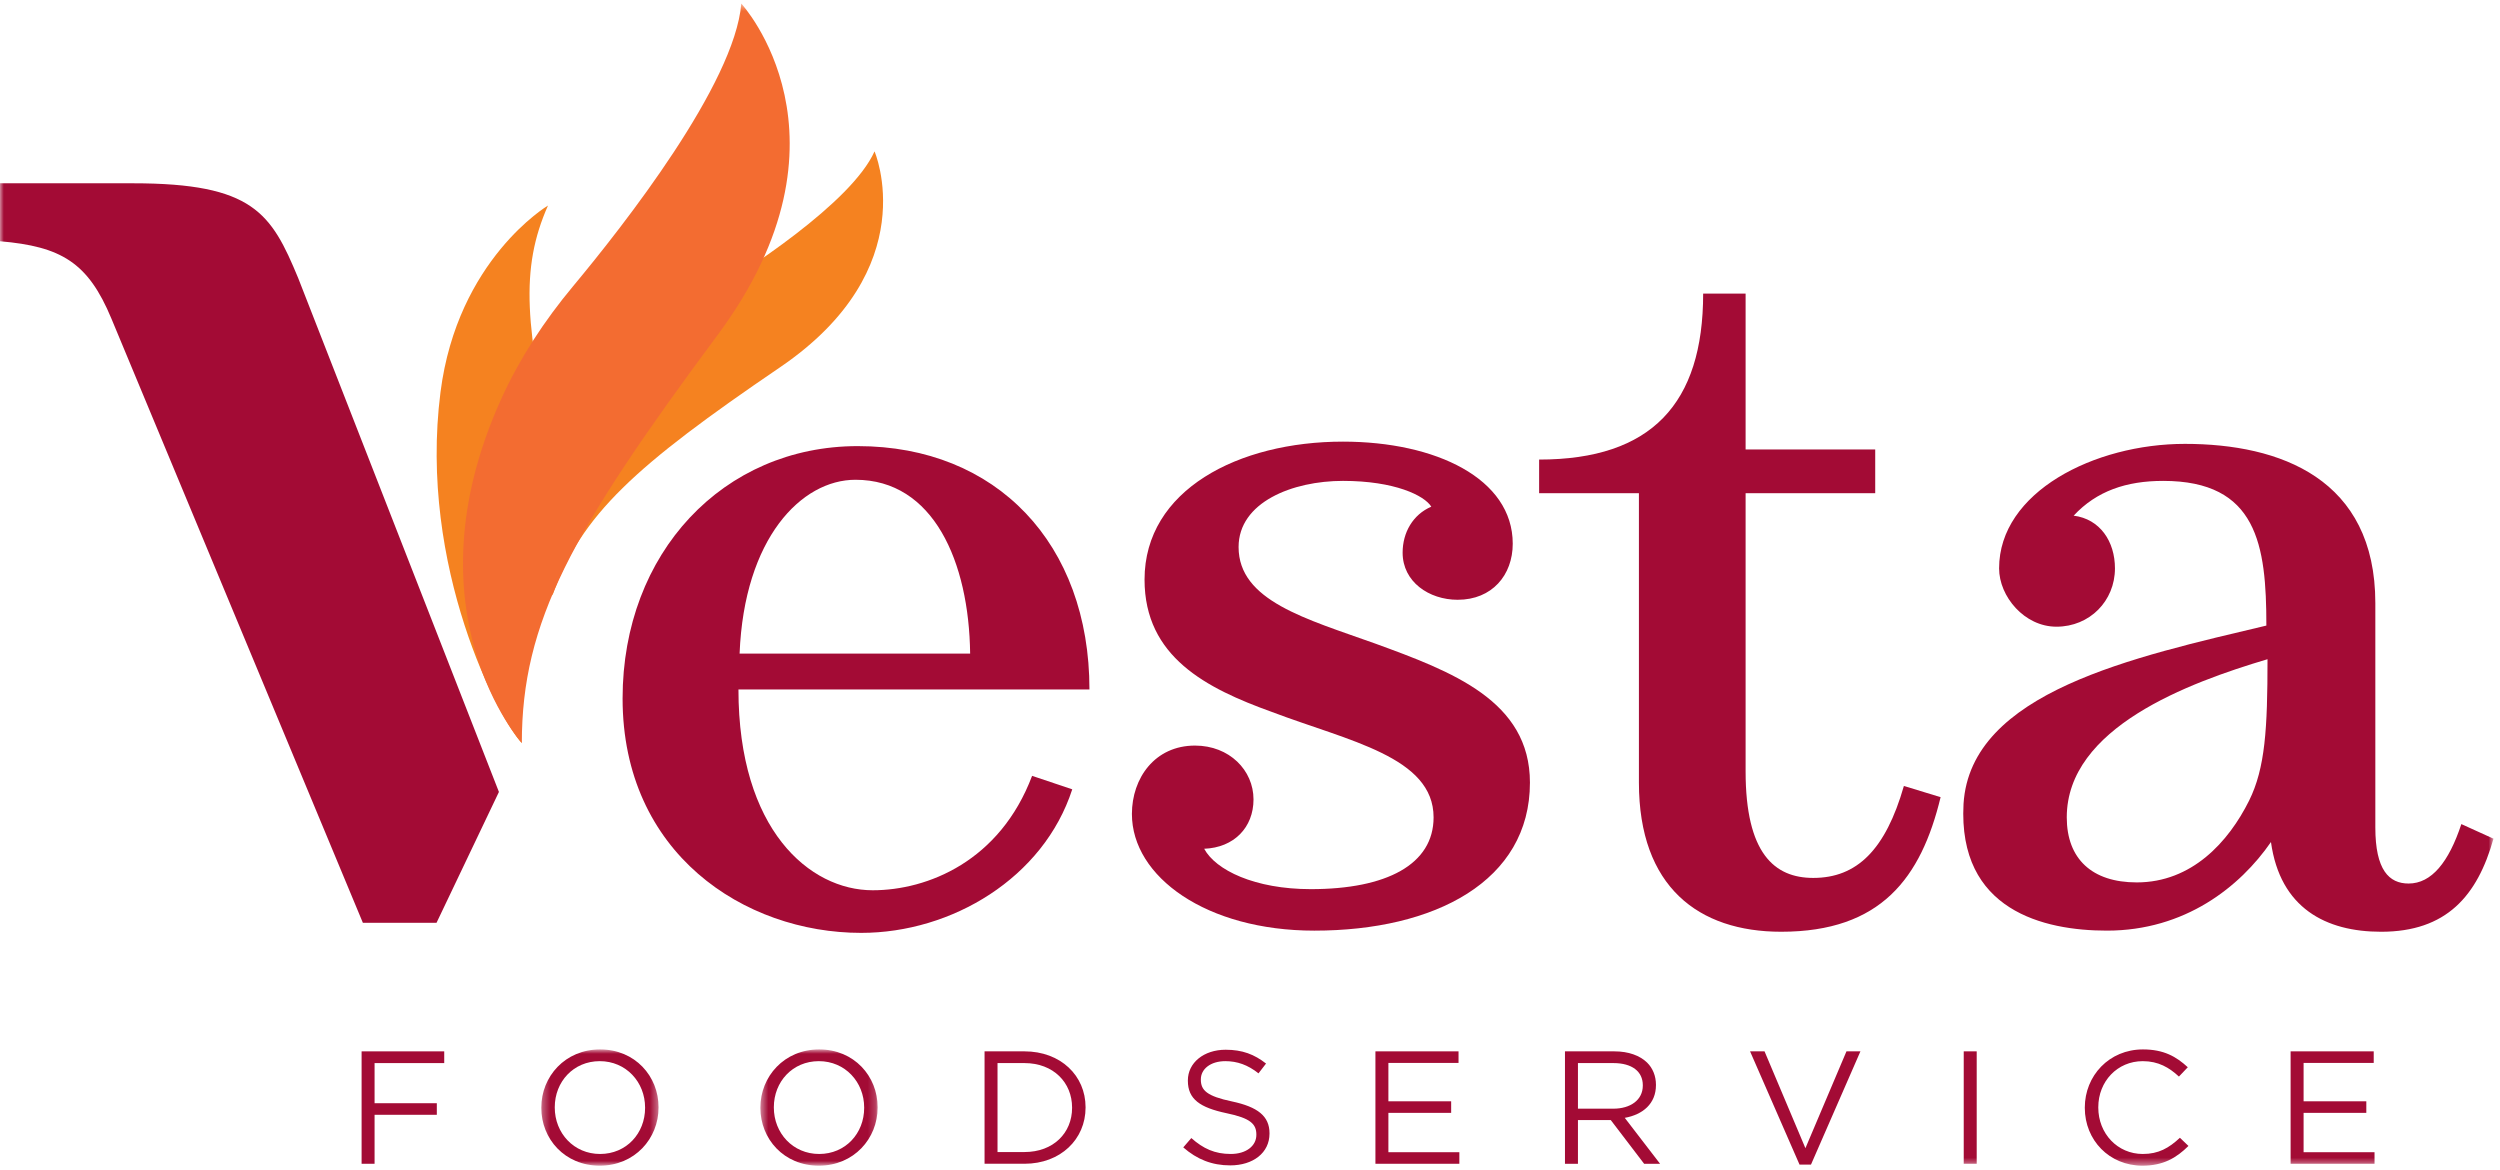 <?xml version="1.0" encoding="UTF-8"?>
<svg width="327px" height="153px" viewBox="0 0 327 153" version="1.1" xmlns="http://www.w3.org/2000/svg" xmlns:xlink="http://www.w3.org/1999/xlink">
    <!-- Generator: Sketch 59 (86127) - https://sketch.com -->
    <title>Vesta Foodservice Logo - On White</title>
    <desc>Created with Sketch.</desc>
    <defs>
        <polygon id="path-1" points="0.302 0.925 15.639 0.925 15.639 16.132 0.302 16.132"></polygon>
        <polygon id="path-3" points="0.458 0.925 15.795 0.925 15.795 16.132 0.458 16.132"></polygon>
        <polygon id="path-5" points="0 152.532 326.147 152.532 326.147 0.528 0 0.528"></polygon>
    </defs>
    <g id="Landing-Page" stroke="none" stroke-width="1" fill="none" fill-rule="evenodd">
        <g id="Concept-8" transform="translate(-128, -181)">
            <g id="Vesta-Foodservice-Logo---On-White" transform="translate(128, 180)">
                <g id="Vesta-Foodservice-Logo">
                    <polygon id="Fill-1" fill="#A30B35" points="47.297 138.518 47.297 153.221 48.994 153.221 48.994 146.815 57.136 146.815 57.136 145.301 48.994 145.301 48.994 140.052 58.105 140.052 58.105 138.518"></polygon>
                    <g id="Group-30" transform="translate(0, 0.939)">
                        <g id="Group-4" transform="translate(70.5, 136.4)">
                            <mask id="mask-2" fill="white">
                                <use xlink:href="#path-1"></use>
                            </mask>
                            <g id="Clip-3"></g>
                            <path d="M13.878,8.573 L13.878,8.53 C13.878,5.191 11.385,2.46 7.949,2.46 C4.511,2.46 2.063,5.148 2.063,8.488 L2.063,8.53 C2.063,11.871 4.554,14.601 7.992,14.601 C11.429,14.601 13.878,11.911 13.878,8.573 M0.302,8.573 L0.302,8.53 C0.302,4.476 3.414,0.925 7.992,0.925 C12.567,0.925 15.639,4.434 15.639,8.488 L15.639,8.53 C15.639,12.584 12.525,16.133 7.949,16.133 C3.372,16.133 0.302,12.627 0.302,8.573" id="Fill-2" fill="#A30B35" mask="url(#mask-2)"></path>
                        </g>
                        <g id="Group-7" transform="translate(99, 136.4)">
                            <mask id="mask-4" fill="white">
                                <use xlink:href="#path-3"></use>
                            </mask>
                            <g id="Clip-6"></g>
                            <path d="M14.034,8.573 L14.034,8.53 C14.034,5.191 11.543,2.46 8.105,2.46 C4.668,2.46 2.219,5.148 2.219,8.488 L2.219,8.53 C2.219,11.871 4.71,14.601 8.148,14.601 C11.585,14.601 14.034,11.911 14.034,8.573 M0.458,8.573 L0.458,8.53 C0.458,4.476 3.572,0.925 8.148,0.925 C12.723,0.925 15.795,4.434 15.795,8.488 L15.795,8.53 C15.795,12.584 12.681,16.133 8.105,16.133 C3.528,16.133 0.458,12.627 0.458,8.573" id="Fill-5" fill="#A30B35" mask="url(#mask-4)"></path>
                        </g>
                        <path d="M130.476,139.112 L130.476,150.748 L133.998,150.748 C137.802,150.748 140.229,148.227 140.229,144.973 L140.229,144.93 C140.229,141.674 137.802,139.112 133.998,139.112 L130.476,139.112 Z M128.78,137.578 L133.998,137.578 C138.726,137.578 141.992,140.75 141.992,144.887 L141.992,144.93 C141.992,149.069 138.726,152.281 133.998,152.281 L128.78,152.281 L128.78,137.578 Z" id="Fill-8" fill="#A30B35"></path>
                        <path d="M154.771,150.139 L155.824,148.92 C157.392,150.308 158.896,151 160.981,151 C163,151 164.332,149.95 164.332,148.501 L164.332,148.46 C164.332,147.093 163.579,146.317 160.422,145.666 C156.963,144.931 155.373,143.838 155.373,141.422 L155.373,141.38 C155.373,139.068 157.456,137.367 160.314,137.367 C162.505,137.367 164.074,137.977 165.598,139.174 L164.611,140.456 C163.213,139.341 161.818,138.86 160.272,138.86 C158.316,138.86 157.071,139.91 157.071,141.232 L157.071,141.274 C157.071,142.662 157.843,143.439 161.152,144.131 C164.503,144.847 166.051,146.044 166.051,148.291 L166.051,148.333 C166.051,150.853 163.902,152.493 160.917,152.493 C158.53,152.493 156.576,151.714 154.771,150.139" id="Fill-10" fill="#A30B35"></path>
                        <polygon id="Fill-12" fill="#A30B35" points="179.906 137.578 190.776 137.578 190.776 139.091 181.602 139.091 181.602 144.111 189.812 144.111 189.812 145.623 181.602 145.623 181.602 150.77 190.884 150.77 190.884 152.282 179.906 152.282"></polygon>
                        <path d="M211.013,145.077 C213.269,145.077 214.88,143.943 214.88,142.052 L214.88,142.01 C214.88,140.204 213.463,139.112 211.034,139.112 L206.395,139.112 L206.395,145.077 L211.013,145.077 Z M204.698,137.579 L211.163,137.579 C213.011,137.579 214.492,138.125 215.44,139.049 C216.17,139.761 216.599,140.792 216.599,141.947 L216.599,141.989 C216.599,144.425 214.88,145.855 212.518,146.275 L217.136,152.282 L215.051,152.282 L210.692,146.57 L206.395,146.57 L206.395,152.282 L204.698,152.282 L204.698,137.579 Z" id="Fill-14" fill="#A30B35"></path>
                        <polygon id="Fill-16" fill="#A30B35" points="228.908 137.578 230.801 137.578 236.148 150.245 241.518 137.578 243.344 137.578 236.879 152.387 235.376 152.387"></polygon>
                        <mask id="mask-6" fill="white">
                            <use xlink:href="#path-5"></use>
                        </mask>
                        <g id="Clip-19"></g>
                        <polygon id="Fill-18" fill="#A30B35" mask="url(#mask-6)" points="256.856 152.281 258.553 152.281 258.553 137.578 256.856 137.578"></polygon>
                        <path d="M272.693,144.973 L272.693,144.93 C272.693,140.771 275.873,137.325 280.298,137.325 C283.027,137.325 284.66,138.271 286.163,139.657 L285.004,140.876 C283.736,139.699 282.317,138.86 280.279,138.86 C276.947,138.86 274.456,141.507 274.456,144.888 L274.456,144.93 C274.456,148.333 276.97,151.001 280.279,151.001 C282.341,151.001 283.693,150.225 285.133,148.88 L286.25,149.951 C284.681,151.505 282.964,152.533 280.234,152.533 C275.896,152.533 272.693,149.195 272.693,144.973" id="Fill-20" fill="#A30B35" mask="url(#mask-6)"></path>
                        <polygon id="Fill-21" fill="#A30B35" mask="url(#mask-6)" points="299.611 137.578 310.482 137.578 310.482 139.091 301.309 139.091 301.309 144.111 309.514 144.111 309.514 145.623 301.309 145.623 301.309 150.77 310.588 150.77 310.588 152.282 299.611 152.282"></polygon>
                        <path d="M114.39,19.863 L114.39,19.863 C114.39,19.863 121.006,35.183 102.04,48.094 C83.074,61.003 76.021,67.361 72.267,77.921 C72.267,77.921 66.285,63.522 80.413,48.051 C83.526,44.644 87.216,41.796 91.188,39.391 C97.663,35.47 111.364,26.584 114.39,19.863" id="Fill-22" fill="#F58220" mask="url(#mask-6)"></path>
                        <path d="M68.257,97.256 L68.257,97.256 C66.332,90.87 67.042,83.902 70.634,78.243 C72.968,74.571 74.63,68.935 72.74,60.68 C68.653,42.822 68.005,35.257 71.677,26.945 C71.677,26.945 59.837,33.981 57.617,51.355 C54.691,74.279 65.348,94.276 68.257,97.256" id="Fill-23" fill="#F58220" mask="url(#mask-6)"></path>
                        <path d="M96.962,0.53 L96.962,0.53 C96.962,0.53 113.084,17.998 93.873,43.867 C74.66,69.737 68.256,81.437 68.256,97.256 C68.255,97.255 52.884,80.133 65.592,52.174 C67.995,46.889 71.21,41.997 74.946,37.513 C81.618,29.507 96.099,11.032 96.962,0.53" id="Fill-24" fill="#F36C31" mask="url(#mask-6)"></path>
                        <path d="M39.006,36.441 C35.481,27.941 33.131,24.035 17.387,24.035 L0,24.035 L0,31.616 C7.989,32.305 11.513,34.373 14.568,41.726 L47.463,120.762 L57.098,120.762 L65.259,103.647 L39.006,36.441 Z" id="Fill-25" fill="#A30B35" mask="url(#mask-6)"></path>
                        <path d="M126.895,85.553 C126.745,73.523 122.094,62.815 111.892,62.815 C104.841,62.815 97.339,70.442 96.739,85.553 L126.895,85.553 Z M140.25,103.304 C136.497,114.893 124.495,122.081 112.642,122.081 C97.339,122.081 81.435,111.667 81.435,91.421 C81.435,72.35 94.638,58.413 112.192,58.413 C130.347,58.413 142.5,71.176 142.5,90.247 L96.589,90.247 C96.589,108.587 105.891,116.507 114.144,116.507 C121.345,116.507 130.797,112.693 134.998,101.542 L140.25,103.304 Z" id="Fill-26" fill="#A30B35" mask="url(#mask-6)"></path>
                        <path d="M148.054,106.531 C148.054,101.837 151.054,97.583 156.306,97.583 C160.807,97.583 163.959,100.81 163.959,104.625 C163.959,108.293 161.407,110.933 157.506,111.079 C159.007,113.868 164.109,116.361 171.459,116.361 C181.362,116.361 187.513,113.133 187.513,106.971 C187.513,99.05 176.41,96.997 166.359,93.182 C157.806,90.102 149.706,85.994 149.706,75.871 C149.706,64.134 162.007,57.826 175.66,57.826 C187.815,57.826 197.866,62.668 197.866,71.176 C197.866,75.284 195.165,78.512 190.665,78.512 C186.913,78.512 183.463,76.164 183.463,72.351 C183.463,69.709 184.812,67.363 187.213,66.334 C186.313,64.869 182.413,62.961 175.66,62.961 C169.06,62.961 162.007,65.748 162.007,71.617 C162.007,78.659 170.859,81.005 179.862,84.234 C189.913,87.9 200.116,91.715 200.116,102.423 C200.116,115.333 187.663,121.789 171.91,121.789 C157.806,121.789 148.054,114.748 148.054,106.531" id="Fill-27" fill="#A30B35" mask="url(#mask-6)"></path>
                        <path d="M253.831,104.331 C251.279,114.893 246.028,121.934 232.975,121.934 C222.172,121.934 214.37,116.066 214.37,102.423 L214.37,64.574 L201.317,64.574 L201.317,60.173 C216.02,60.173 222.773,52.838 222.773,38.462 L228.325,38.462 L228.325,58.853 L245.278,58.853 L245.278,64.574 L228.325,64.574 L228.325,100.957 C228.325,111.666 232.075,114.893 237.176,114.893 C242.878,114.893 246.628,111.226 249.029,102.863 L253.831,104.331 Z" id="Fill-28" fill="#A30B35" mask="url(#mask-6)"></path>
                        <path d="M270.333,106.972 C270.333,112.4 273.635,115.48 279.486,115.48 C286.688,115.48 291.489,110.198 294.189,104.772 C296.291,100.517 296.591,95.384 296.591,86.286 C286.238,89.367 270.333,95.237 270.333,106.972 M297.041,110.198 C292.988,116.067 285.788,121.788 275.585,121.788 C267.333,121.788 256.08,119.15 256.83,105.212 C257.732,90.542 279.183,85.994 296.441,81.886 C296.441,71.323 295.239,62.962 282.938,62.962 C278.136,62.962 274.235,64.282 271.233,67.51 C274.683,67.948 276.636,70.883 276.636,74.404 C276.636,78.658 273.335,82.033 268.983,82.033 C264.782,82.033 261.482,78.071 261.482,74.404 C261.482,64.428 273.933,58.12 285.788,58.12 C298.239,58.12 310.694,62.668 310.694,78.951 L310.694,108.292 C310.694,113.867 312.491,115.627 315.044,115.627 C318.045,115.627 320.297,112.84 321.945,107.852 L326.148,109.76 C324.045,117.241 319.994,121.935 311.444,121.935 C304.239,121.935 298.239,118.855 297.041,110.198" id="Fill-29" fill="#A30B35" mask="url(#mask-6)"></path>
                    </g>
                </g>
            </g>
        </g>
    </g>
</svg>